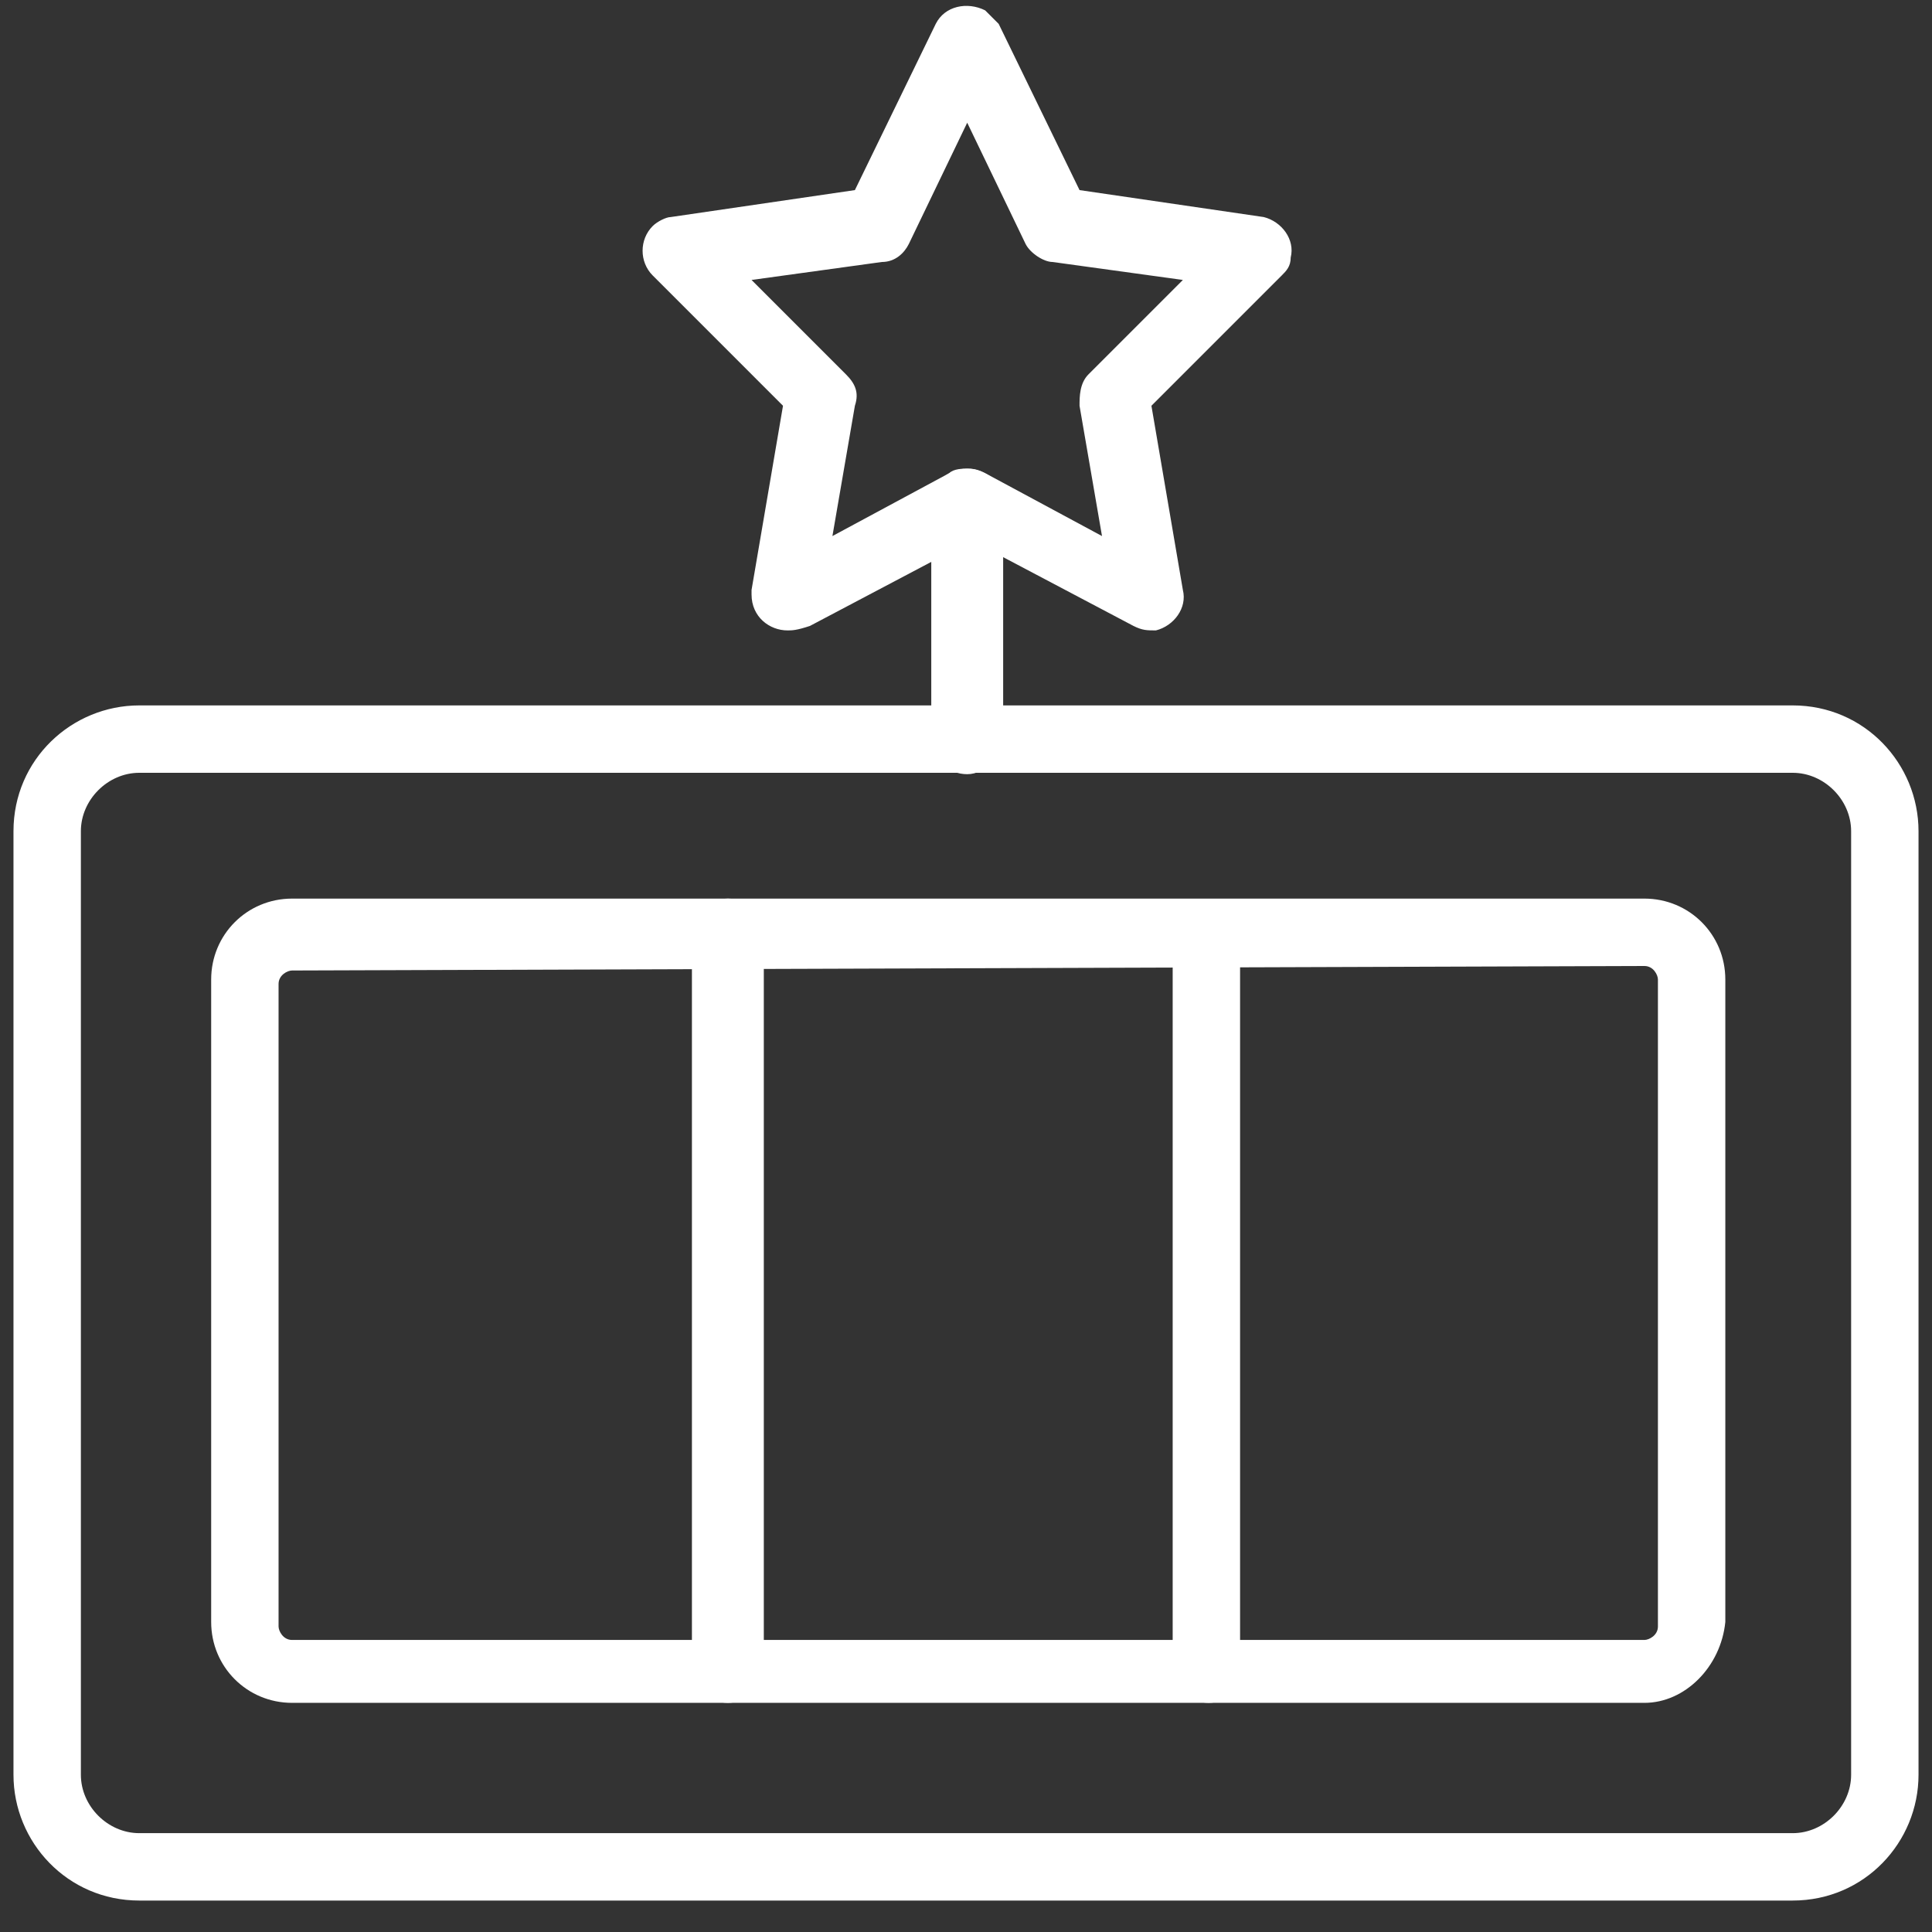<?xml version="1.0" encoding="utf-8"?>
<!-- Generator: Adobe Illustrator 25.4.1, SVG Export Plug-In . SVG Version: 6.00 Build 0)  -->
<svg version="1.1" id="Layer_1" xmlns="http://www.w3.org/2000/svg" xmlns:xlink="http://www.w3.org/1999/xlink" x="0px" y="0px"
	 viewBox="0 0 43 43" style="enable-background:new 0 0 43 43;" xml:space="preserve">
<rect x="0" y="0" width="43" height="43" fill="#333333" stroke="none"/>
<style type="text/css">
	.st0{fill:#FFFFFF;}
</style>
<g id="Group_5" transform="translate(-251.373 -99.469)">
	<g id="Group_4" transform="translate(251.373 114.869)">
		<path id="Path_14" class="st0" d="M39.9,26.9H3.1c-1.6,0-2.8-1.3-2.8-2.8v-21c0-1.6,1.3-2.8,2.8-2.8h36.8c1.6,0,2.8,1.3,2.8,2.8
			v21C42.7,25.6,41.5,26.9,39.9,26.9z M3.1,1.8c-0.7,0-1.3,0.6-1.3,1.3v21c0,0.7,0.6,1.3,1.3,1.3h36.8c0.7,0,1.3-0.6,1.3-1.3v-21
			c0-0.7-0.6-1.3-1.3-1.3L3.1,1.8z"/>
		<path id="Path_15" class="st0" d="M36.6,22.5H6.5c-1,0-1.8-0.8-1.8-1.8V6.4c0-1,0.8-1.8,1.8-1.8h30.1c1,0,1.8,0.8,1.8,1.8v14.3
			C38.3,21.7,37.5,22.5,36.6,22.5C36.6,22.5,36.6,22.5,36.6,22.5z M6.5,6.2c-0.1,0-0.3,0.1-0.3,0.3v14.3c0,0.1,0.1,0.3,0.3,0.3h30.1
			c0.1,0,0.3-0.1,0.3-0.3V6.4c0-0.1-0.1-0.3-0.3-0.3L6.5,6.2z"/>
		<path id="Path_16" class="st0" d="M16.2,22.5c-0.4,0-0.8-0.3-0.8-0.8V5.4c0-0.4,0.3-0.8,0.8-0.8c0.4,0,0.8,0.3,0.8,0.8v16.3
			C16.9,22.2,16.6,22.5,16.2,22.5z"/>
		<path id="Path_17" class="st0" d="M26.9,22.5c-0.4,0-0.8-0.3-0.8-0.8c0,0,0,0,0,0V5.4c0-0.4,0.4-0.8,0.8-0.7
			c0.4,0,0.7,0.3,0.7,0.7v16.3C27.6,22.2,27.3,22.5,26.9,22.5z"/>
	</g>
	<path id="Path_18" class="st0" d="M268.9,113.5c-0.4,0-0.8-0.3-0.8-0.8c0,0,0-0.1,0-0.1l0.7-4.1l-2.9-2.9c-0.3-0.3-0.3-0.8,0-1.1
		c0.1-0.1,0.3-0.2,0.4-0.2l4.1-0.6l1.8-3.7c0.2-0.4,0.7-0.5,1.1-0.3c0.1,0.1,0.2,0.2,0.3,0.3l1.8,3.7l4.1,0.6
		c0.4,0.1,0.7,0.5,0.6,0.9c0,0.2-0.1,0.3-0.2,0.4l-2.9,2.9l0.7,4.1c0.1,0.4-0.2,0.8-0.6,0.9c-0.2,0-0.3,0-0.5-0.1l-3.6-1.9l-3.6,1.9
		C269.1,113.5,269,113.5,268.9,113.5z M272.9,109.9c0.1,0,0.2,0,0.4,0.1l2.6,1.4l-0.5-2.9c0-0.2,0-0.5,0.2-0.7l2.1-2.1l-2.9-0.4
		c-0.2,0-0.5-0.2-0.6-0.4l-1.3-2.7l-1.3,2.7c-0.1,0.2-0.3,0.4-0.6,0.4l-2.9,0.4l2.1,2.1c0.2,0.2,0.3,0.4,0.2,0.7l-0.5,2.9l2.6-1.4
		C272.6,109.9,272.8,109.9,272.9,109.9z"/>
	<path id="Path_19" class="st0" d="M272.9,116.7c-0.4,0-0.8-0.3-0.8-0.8v-5.2c0-0.4,0.3-0.8,0.8-0.8c0.4,0,0.8,0.3,0.8,0.8v5.2
		C273.7,116.3,273.3,116.7,272.9,116.7z"/>
</g>
</svg>
